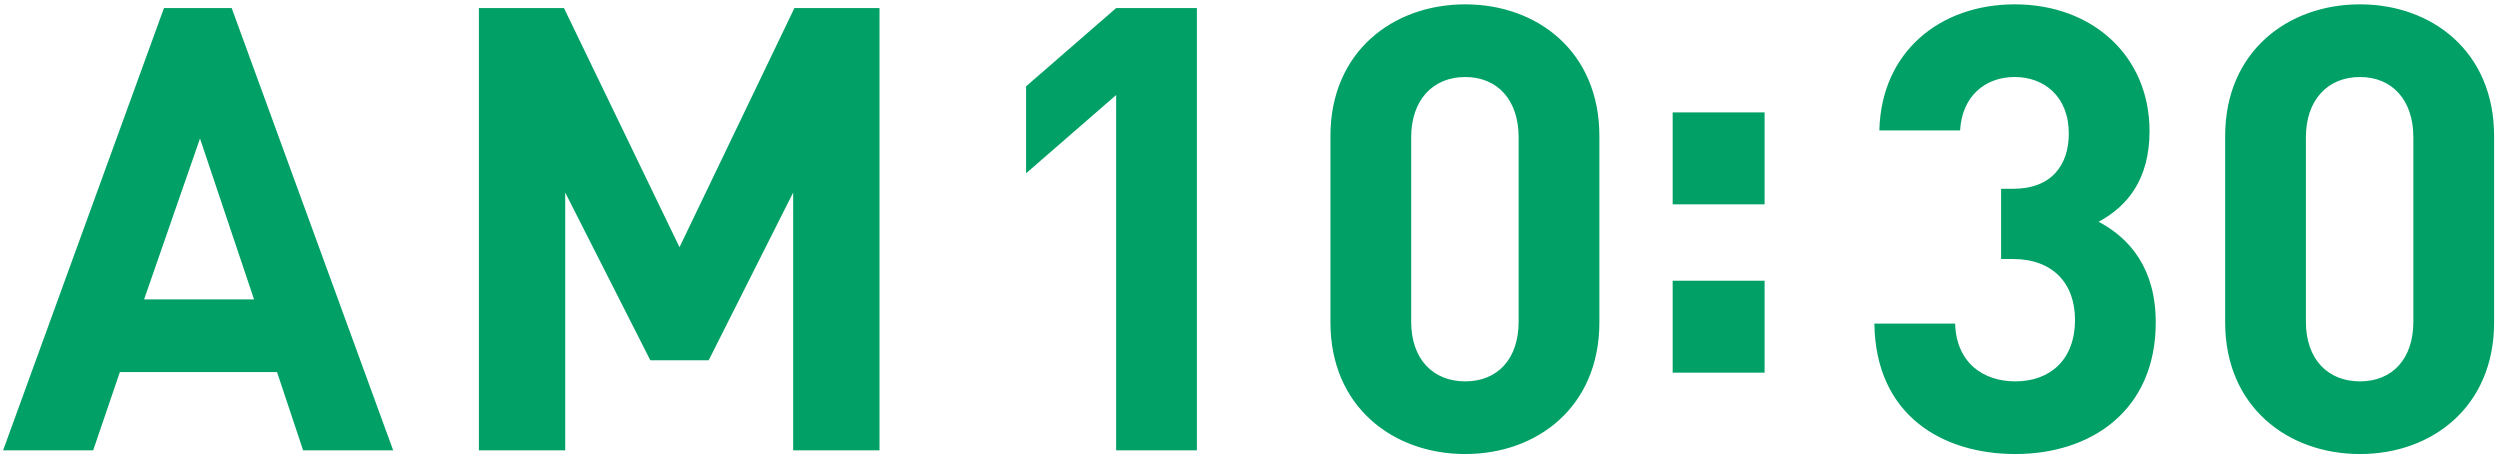 <svg xmlns="http://www.w3.org/2000/svg" width="161" height="30" viewBox="0 0 161 30">
    <g fill="#00A066" fill-rule="evenodd">
        <path d="M25.32 29h-5.8l-1.68-5.04H7.72L6 29H.2L10.56.52h4.36L25.32 29zm-8.96-9.72L12.88 8.92l-3.6 10.36h7.08zM56.64 29h-5.56V12.4l-5.44 10.8h-3.76L36.4 12.4V29h-5.56V.52h5.48l7.44 15.4 7.4-15.4h5.48V29zm20.44 0h-5.2V6.12l-5.8 5.04v-5.6l5.8-5.04h5.2V29zM103 20.76c0 5.44-4 8.48-8.64 8.48-4.64 0-8.68-3.04-8.68-8.48v-12c0-5.44 4.04-8.48 8.68-8.48S103 3.32 103 8.76v12zm-5.2-.04V8.84c0-2.4-1.36-3.88-3.44-3.88s-3.48 1.48-3.48 3.88v11.88c0 2.4 1.4 3.84 3.48 3.84s3.44-1.44 3.44-3.84zm41.03.04c0 5.68-4.16 8.48-9.04 8.48-4.64 0-9-2.44-9.08-8.4h5.2c.08 2.56 1.84 3.72 3.88 3.72 2.24 0 3.84-1.4 3.84-3.96 0-2.36-1.44-3.92-4-3.92h-.76v-4.52h.76c2.52 0 3.6-1.56 3.6-3.56 0-2.4-1.6-3.64-3.48-3.64-1.96 0-3.4 1.28-3.52 3.44h-5.2c.12-5.08 3.92-8.12 8.72-8.12 5.04 0 8.68 3.36 8.68 8.16 0 3.08-1.4 4.84-3.28 5.84 2.04 1.08 3.68 3.04 3.68 6.48zm21.79 0c0 5.44-4 8.48-8.64 8.48-4.64 0-8.68-3.04-8.68-8.48v-12c0-5.44 4.04-8.48 8.68-8.48s8.64 3.04 8.64 8.48v12zm-5.2-.04V8.84c0-2.4-1.36-3.88-3.44-3.88s-3.48 1.48-3.48 3.88v11.88c0 2.4 1.4 3.84 3.48 3.84s3.44-1.44 3.44-3.84zM113.64 13.16h-5.92V7.24h5.92v5.92zm0 10.84h-5.92v-5.92h5.92V24z"/>
    </g>
</svg>
